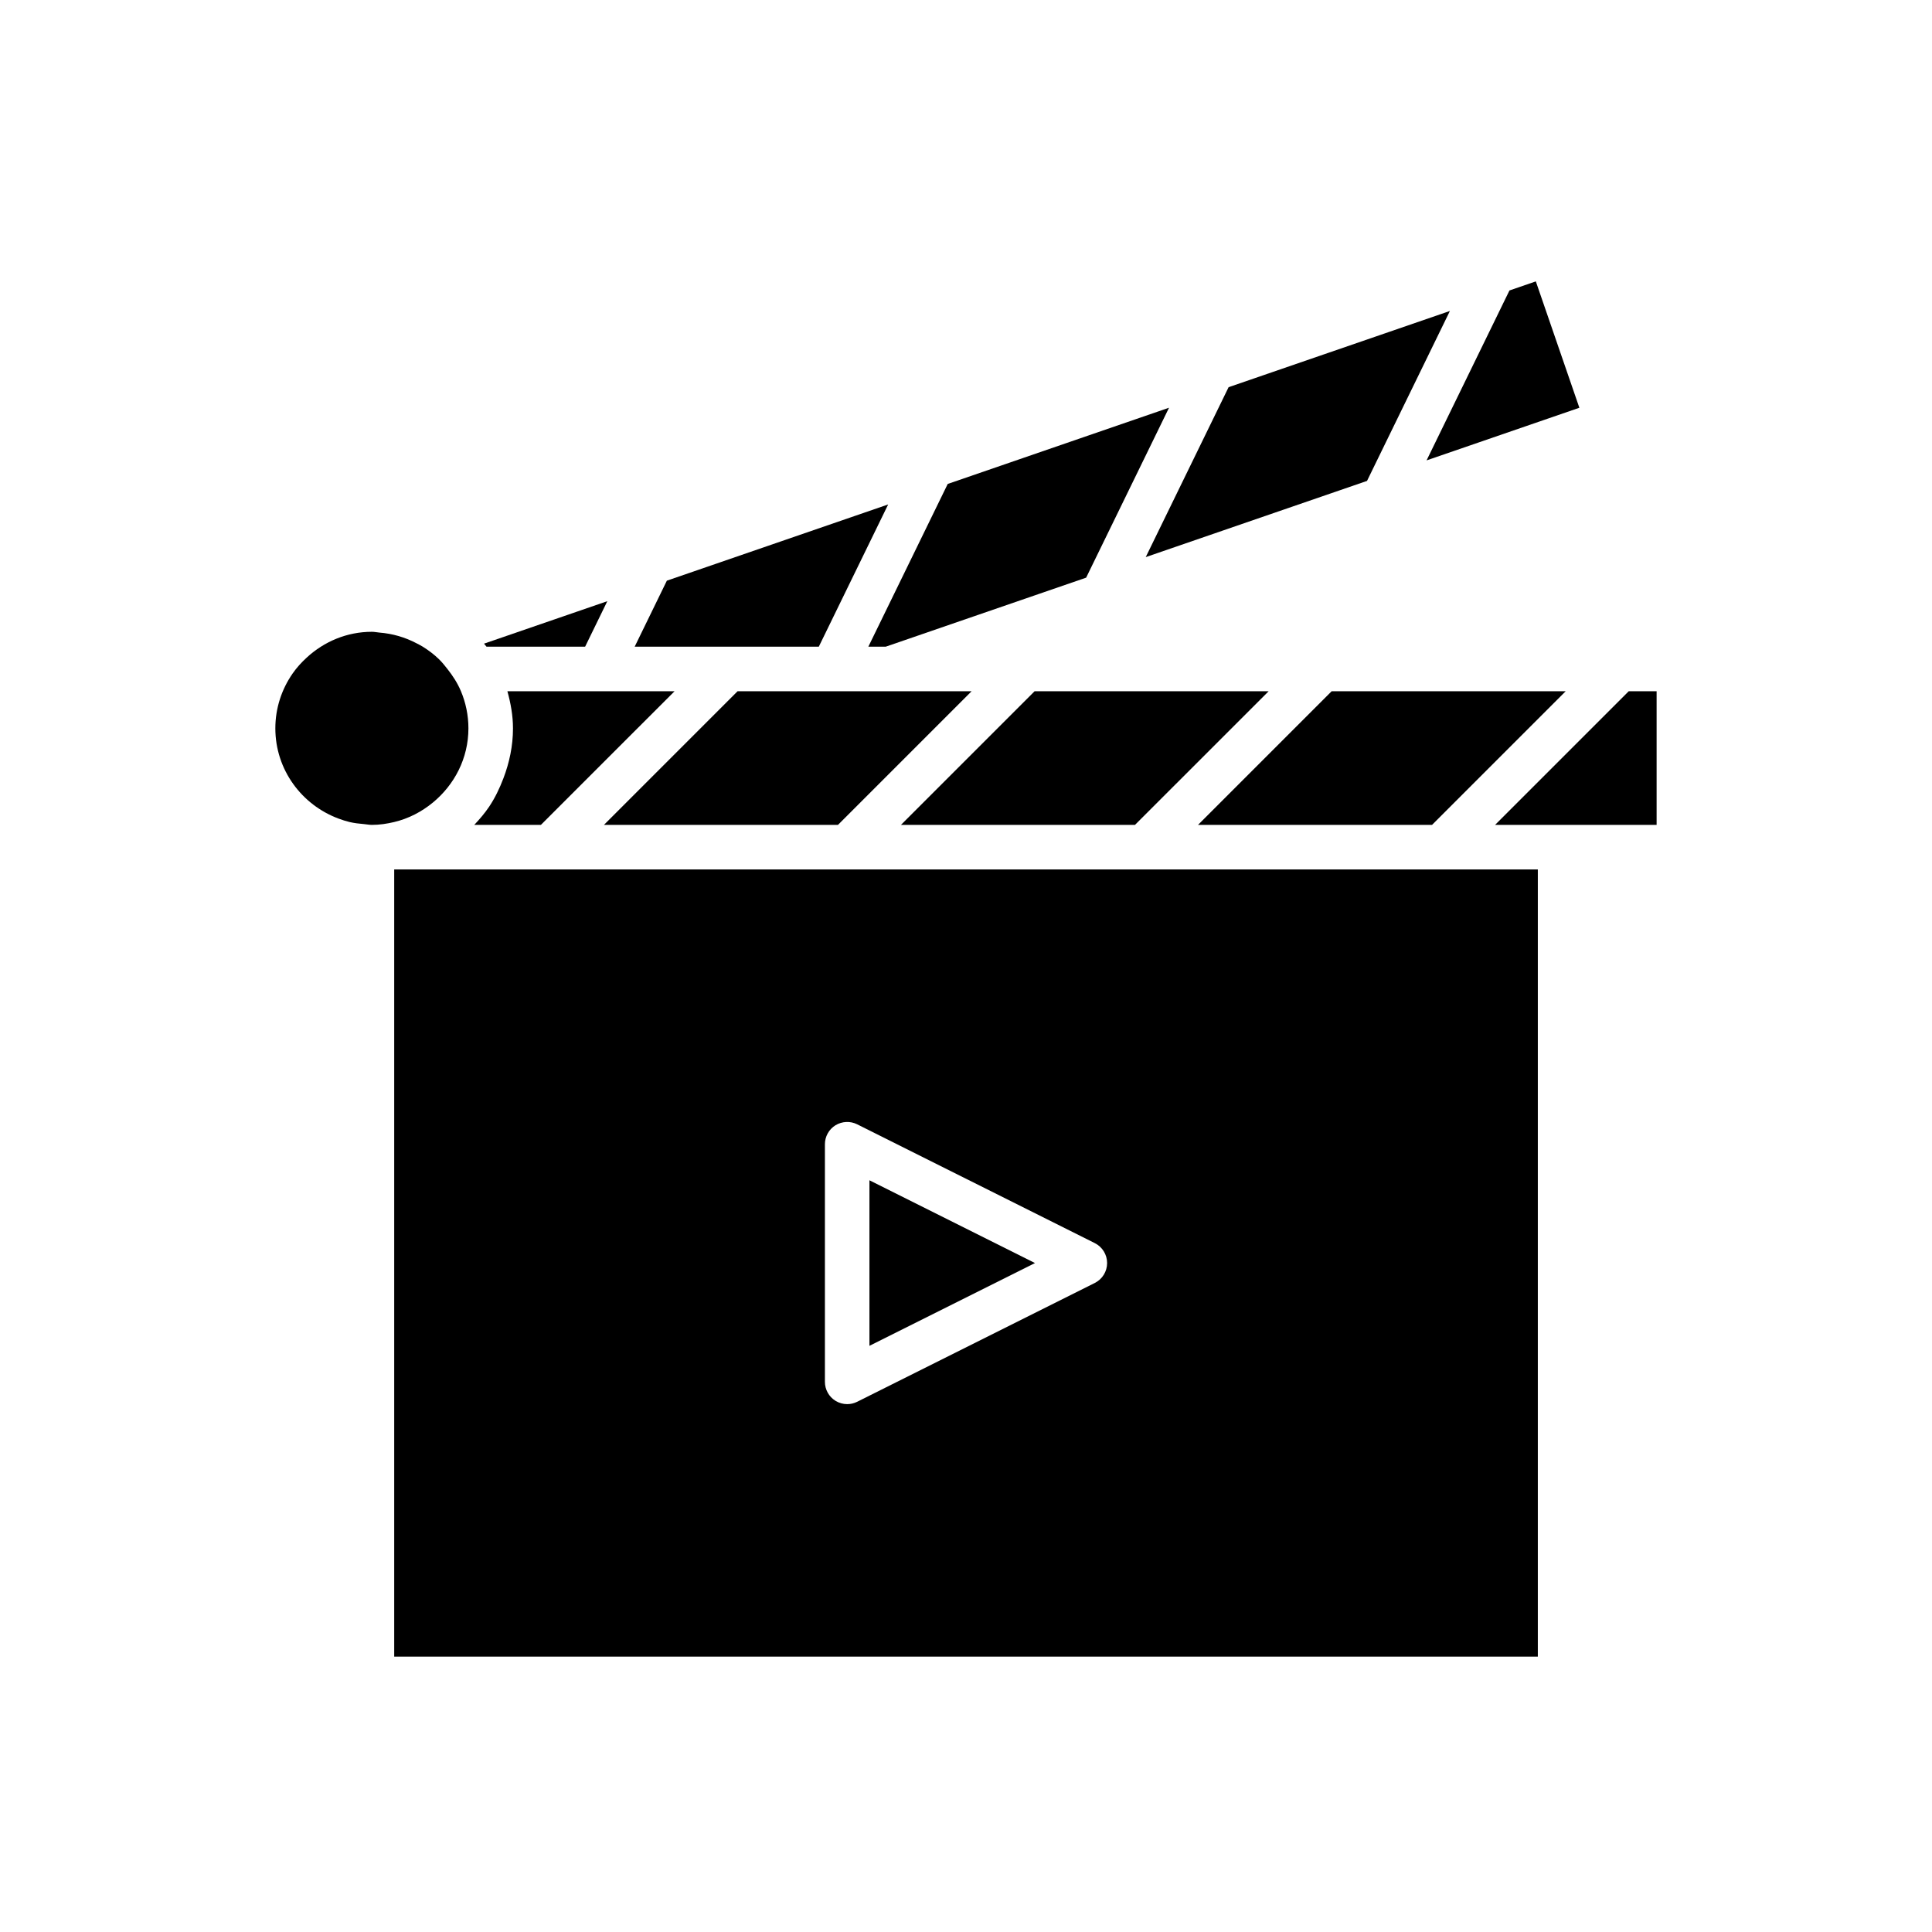 <?xml version="1.0" encoding="UTF-8"?>
<!-- Uploaded to: SVG Repo, www.svgrepo.com, Generator: SVG Repo Mixer Tools -->
<svg fill="#000000" width="800px" height="800px" version="1.1" viewBox="144 144 512 512" xmlns="http://www.w3.org/2000/svg">
 <g>
  <path d="m583.02 362.61v-35.422h-7.394l-35.426 35.422z"/>
  <path d="m551.54 374.41h-303.07v208.61h303.07zm-117.41 109.59-62.977 31.488c-0.832 0.414-1.738 0.621-2.637 0.621-1.078 0-2.152-0.297-3.106-0.879-1.738-1.074-2.801-2.981-2.801-5.023v-62.977c0-2.043 1.062-3.949 2.797-5.023 1.754-1.066 3.922-1.164 5.742-0.258l62.977 31.488c2.008 1 3.269 3.043 3.269 5.281s-1.262 4.281-3.266 5.281z"/>
  <path d="m360.99 315.38 18.383-37.695-58.648 20.199-8.531 17.496z"/>
  <path d="m272.93 315.38h26.133l5.883-12.059-32.68 11.254c0.211 0.277 0.461 0.52 0.664 0.805z"/>
  <path d="m374.12 315.38h4.598l53.121-18.293 21.965-45.035-58.648 20.199z"/>
  <path d="m528.24 226.41-58.648 20.199-21.961 45.031 58.645-20.195z"/>
  <path d="m374.41 500.66 43.875-21.938-43.875-21.938z"/>
  <path d="m233.7 360.93c0.961 0.355 1.938 0.676 2.949 0.918 1.23 0.293 2.504 0.434 3.797 0.543 0.707 0.059 1.387 0.211 2.109 0.211 2.039 0 4-0.301 5.902-0.754 3.832-0.914 7.281-2.719 10.23-5.141 5.723-4.695 9.449-11.73 9.449-19.688 0-3.488-0.711-6.809-1.98-9.84-0.902-2.156-2.164-4.094-3.594-5.902-0.711-0.902-1.422-1.801-2.246-2.598-1.297-1.258-2.742-2.344-4.281-3.305-0.527-0.332-1.094-0.602-1.648-0.895-3-1.582-6.324-2.566-9.875-2.844-0.652-0.055-1.285-0.203-1.957-0.203-6.668 0-12.691 2.625-17.25 6.816-1.395 1.281-2.676 2.672-3.758 4.234-2.871 4.133-4.578 9.133-4.578 14.535 0 10.98 6.992 20.289 16.73 23.91z"/>
  <path d="m287.34 362.61 24.047-24.047 11.379-11.375h-44.301c0.867 3.156 1.48 6.41 1.48 9.84 0 4.676-0.965 9.113-2.539 13.242-1.016 2.664-2.234 5.219-3.805 7.551-1.156 1.719-2.508 3.285-3.926 4.789z"/>
  <path d="m480.21 327.18h-62.023l-35.426 35.422h62.023z"/>
  <path d="m304.04 362.61h62.023l35.422-35.422h-62.02l-2.613 2.609-9.52 9.523-9.523 9.52z"/>
  <path d="m551.01 218.57-6.988 2.406-21.965 45.031 40.492-13.945z"/>
  <path d="m558.93 327.18h-62.023l-35.422 35.422h62.023z"/>
 </g>
</svg>